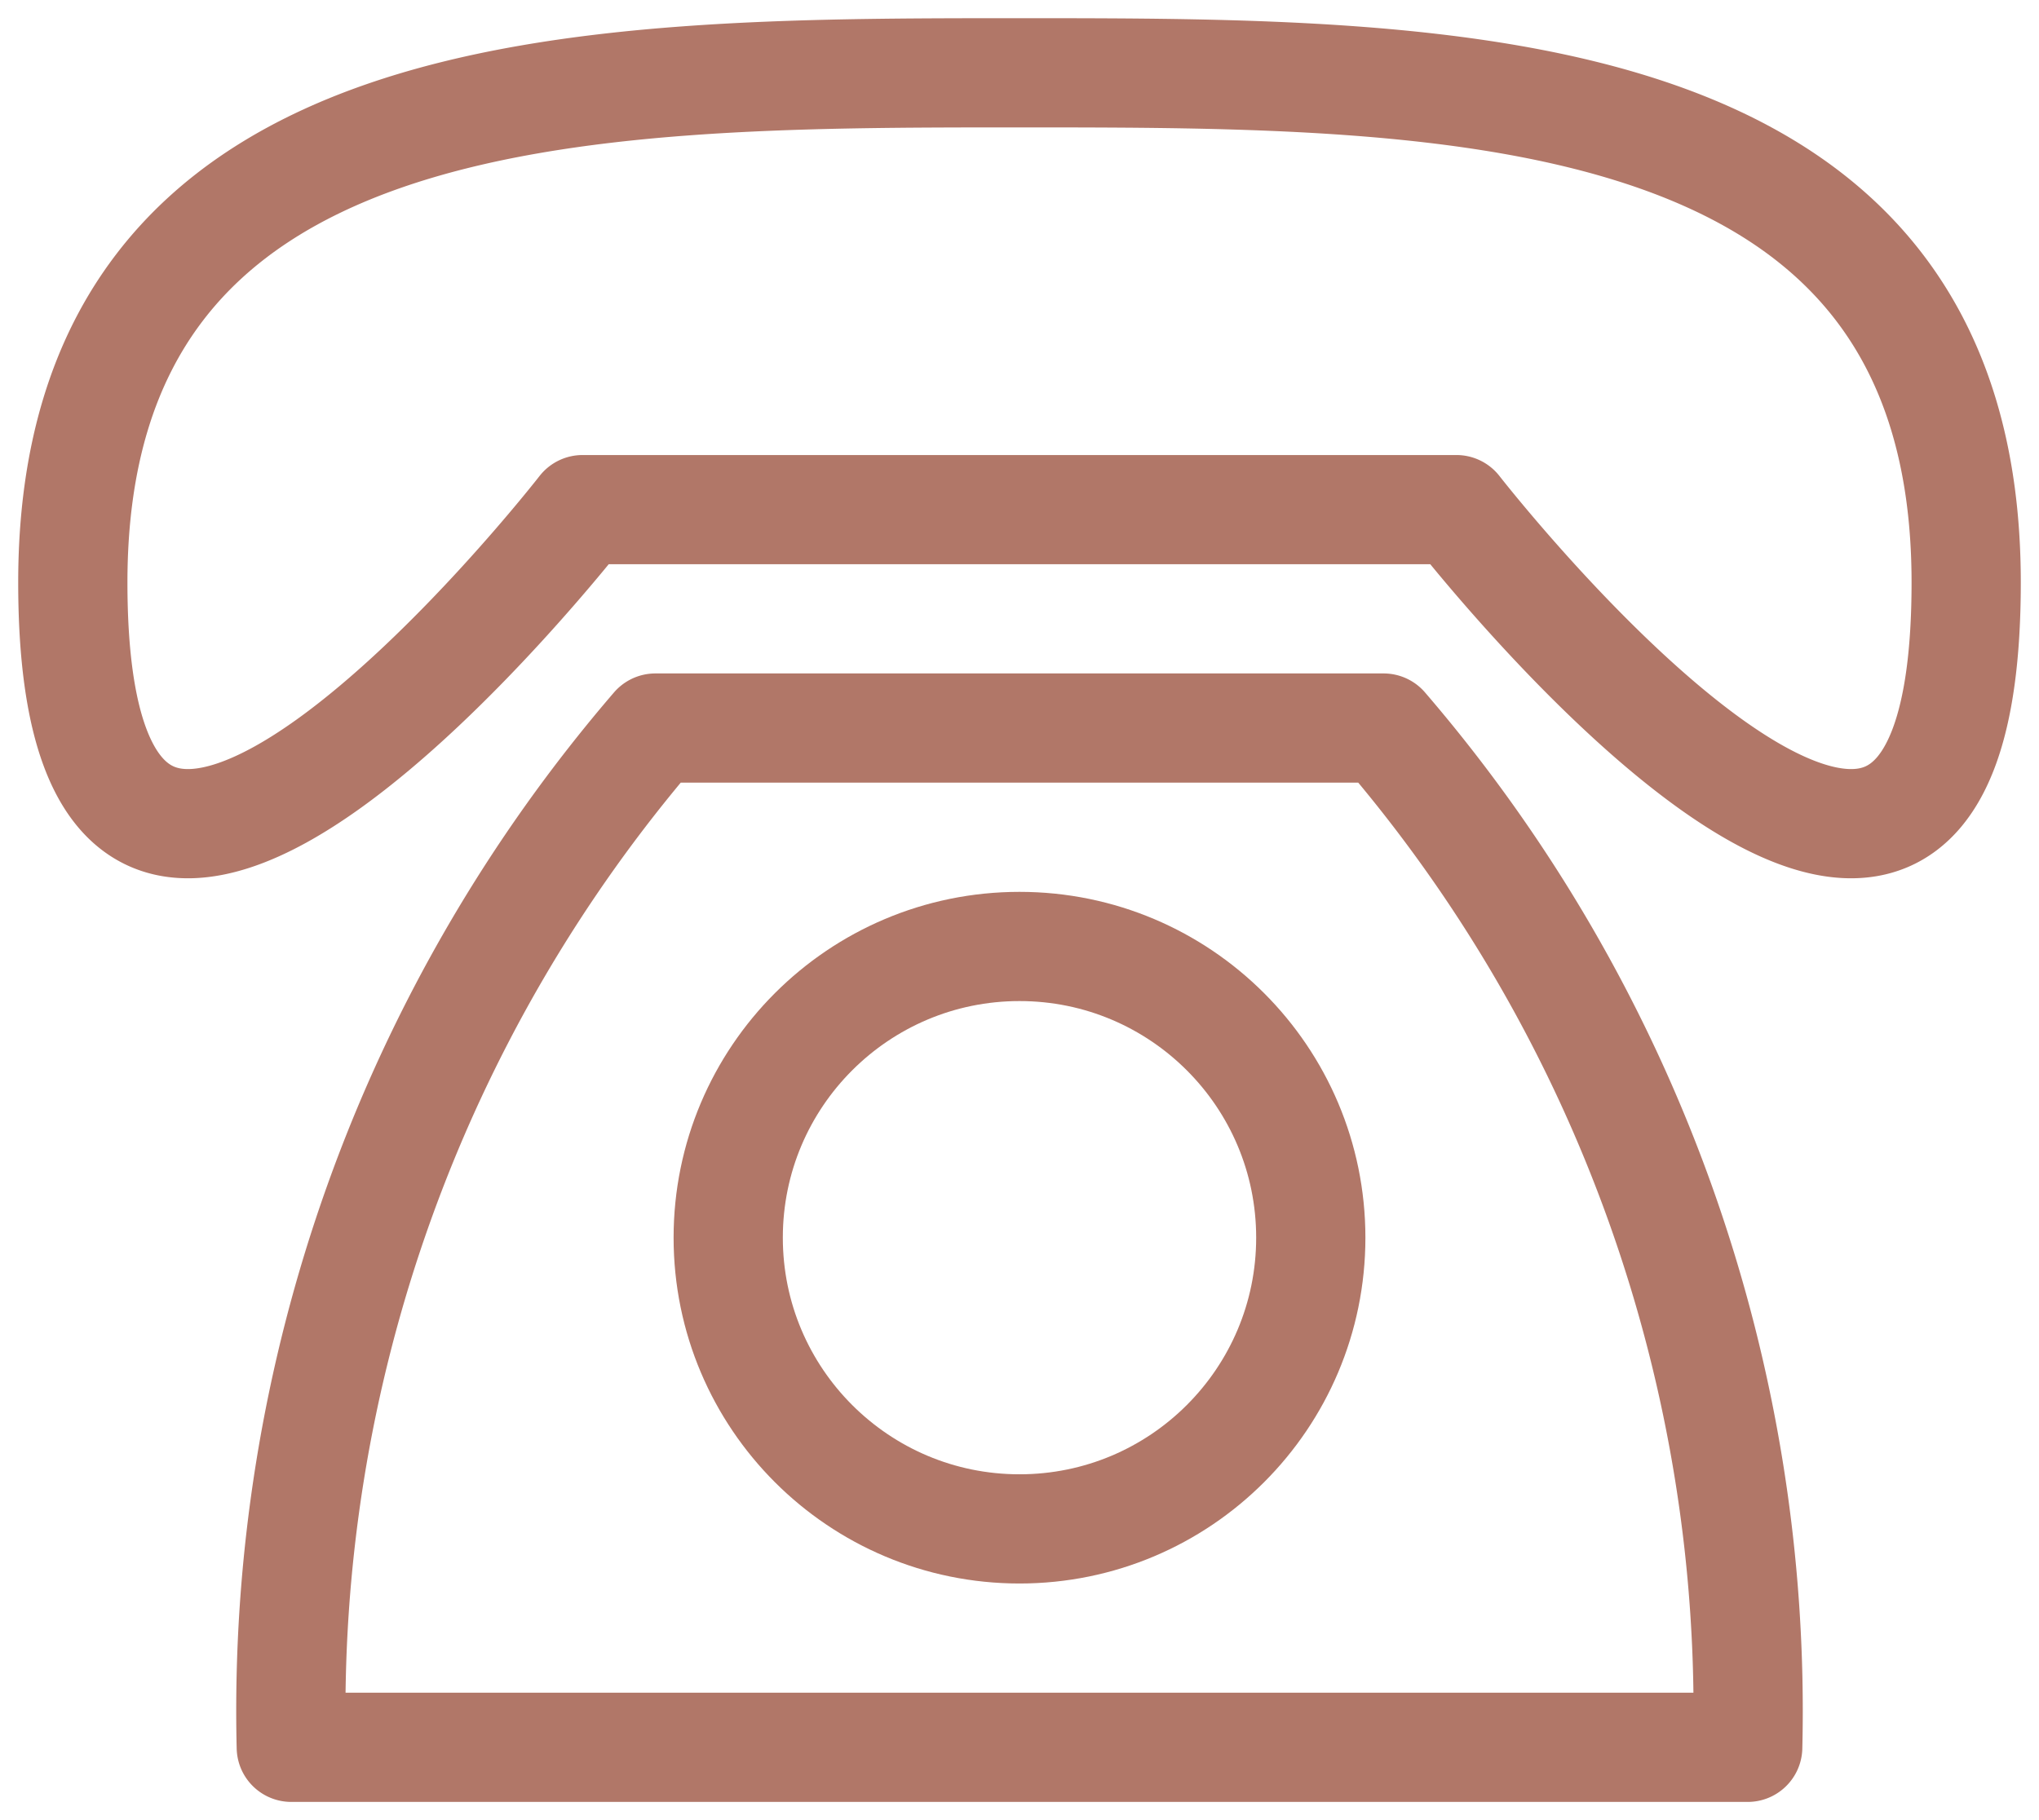 <svg xmlns="http://www.w3.org/2000/svg" width="28" height="25" viewBox="0 0 28 25">
  <g id="Group_2051" data-name="Group 2051" transform="translate(-2 -4)">
    <path id="Path_23221" data-name="Path 23221" d="M3,12c0-7,7-7,13-7s13,0,13,7c0,8-7-1-7-1H10S3,20,3,12Zm8,2A20.7,20.7,0,0,0,6,28H26a20.7,20.7,0,0,0-5-14Z" fill="none" stroke="#b17768" stroke-linecap="round" stroke-linejoin="round" stroke-width="1.5"/>
    <circle id="Ellipse_5" data-name="Ellipse 5" cx="4" cy="4" r="4" transform="translate(12 17)" fill="none" stroke="#b17768" stroke-linecap="round" stroke-linejoin="round" stroke-width="1.5"/>
  </g>
</svg>
